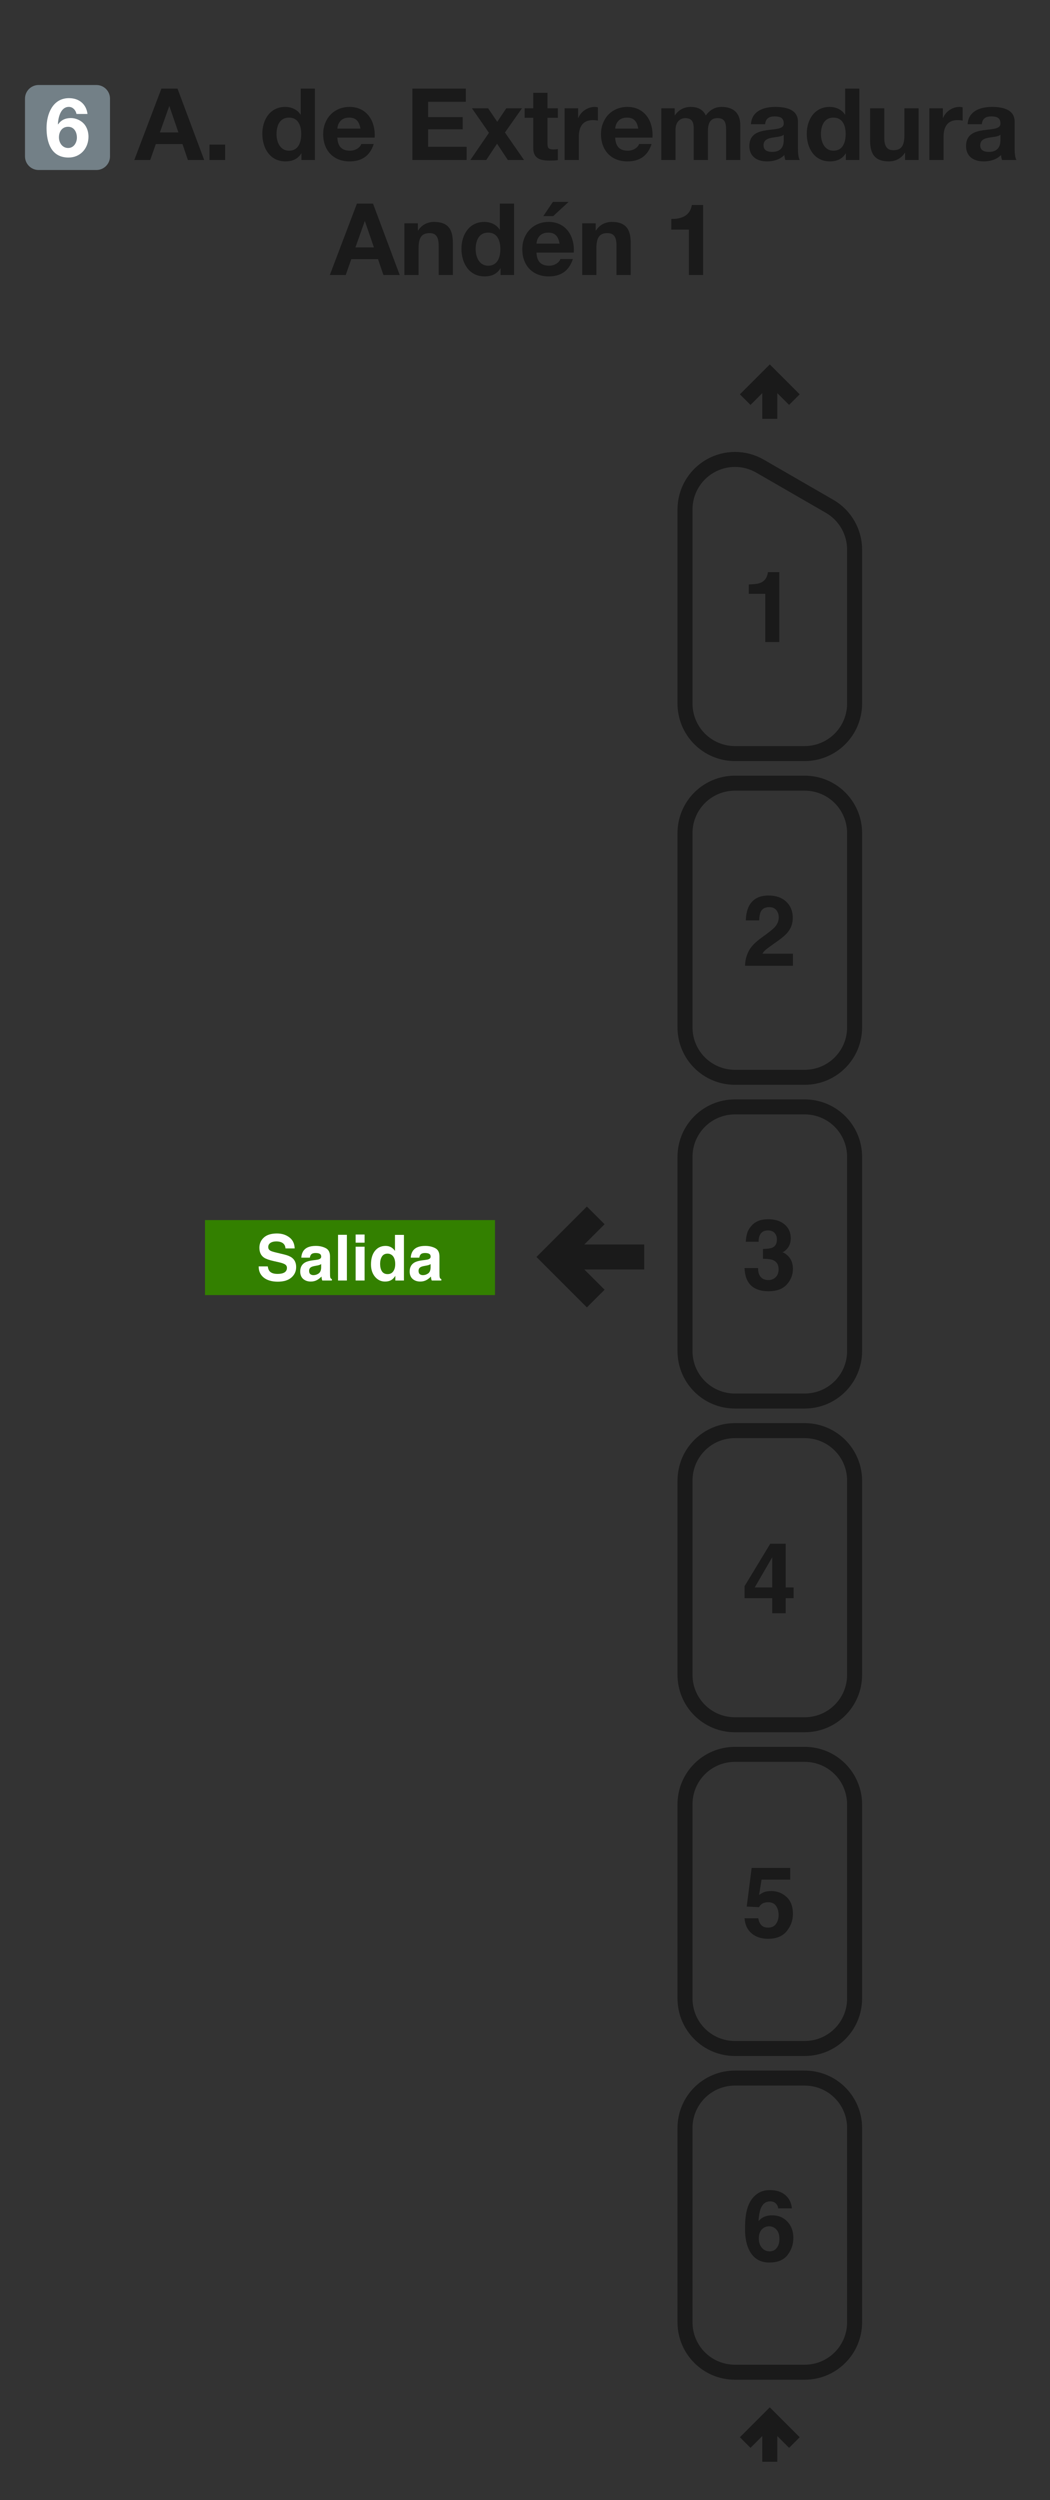 <svg width="210" height="500" viewBox="0 0 210 500" fill="none" xmlns="http://www.w3.org/2000/svg">
<rect x="0" y="0" width="210" height="500" fill="#333333" stroke="none"/>
<path fill-rule="evenodd" clip-rule="evenodd" d="M170.92 464.414V425.589C170.92 420.049 166.46 415.589 160.92 415.589H147C141.46 415.589 137 420.049 137 425.589V464.414C137 469.954 141.46 474.414 147 474.414H160.92C166.46 474.414 170.92 469.954 170.92 464.414Z" stroke="#1A1A1A" stroke-width="3"/>
<path fill-rule="evenodd" clip-rule="evenodd" d="M170.92 399.673V360.848C170.92 355.308 166.46 350.848 160.92 350.848H147C141.46 350.848 137 355.308 137 360.848V399.673C137 405.213 141.46 409.673 147 409.673H160.92C166.46 409.673 170.92 405.213 170.92 399.673Z" stroke="#1A1A1A" stroke-width="3"/>
<path fill-rule="evenodd" clip-rule="evenodd" d="M170.92 334.931V296.106C170.92 290.566 166.46 286.106 160.92 286.106H147C141.46 286.106 137 290.566 137 296.106V334.931C137 340.471 141.46 344.931 147 344.931H160.92C166.46 344.931 170.92 340.471 170.92 334.931Z" stroke="#1A1A1A" stroke-width="3"/>
<path fill-rule="evenodd" clip-rule="evenodd" d="M170.92 270.19V231.365C170.92 225.825 166.46 221.365 160.92 221.365H147C141.46 221.365 137 225.825 137 231.365V270.19C137 275.73 141.46 280.19 147 280.19H160.92C166.46 280.19 170.92 275.73 170.92 270.19V270.19Z" stroke="#1A1A1A" stroke-width="3"/>
<path fill-rule="evenodd" clip-rule="evenodd" d="M170.92 205.449V166.623C170.92 161.083 166.46 156.623 160.92 156.623H147C141.46 156.623 137 161.083 137 166.623V205.449C137 210.989 141.46 215.449 147 215.449H160.92C166.46 215.449 170.92 210.989 170.92 205.449V205.449Z" stroke="#1A1A1A" stroke-width="3"/>
<path d="M137 140.708V101.881M170.92 140.707V109.918M147 150.708H160.92M160.92 150.707C163.572 150.707 166.116 149.654 167.991 147.778C169.867 145.903 170.92 143.359 170.92 140.707M147 150.708C144.348 150.708 141.804 149.655 139.929 147.779C138.054 145.904 137 143.36 137 140.708M152 93.221L165.92 101.258M165.92 101.258C167.44 102.135 168.703 103.398 169.58 104.918C170.458 106.438 170.92 108.163 170.92 109.918M152 93.221C150.48 92.343 148.755 91.881 147 91.881C145.245 91.881 143.52 92.343 142 93.221C140.48 94.099 139.217 95.361 138.34 96.881C137.462 98.401 137 100.126 137 101.881" stroke="#1A1A1A" stroke-width="3" stroke-linejoin="round"/>
<path d="M158.878 488.477L153.96 483.559L149.042 488.477M153.96 492.318V483.559" stroke="#1A1A1A" stroke-width="3"/>
<path d="M158.878 79.918L153.96 75L149.042 79.918M153.96 83.759V75" stroke="#1A1A1A" stroke-width="3"/>
<path d="M149.007 193.146C149.032 192.142 149.248 191.226 149.653 190.397C150.045 189.464 150.971 188.477 152.431 187.435C153.698 186.528 154.518 185.879 154.891 185.487C155.463 184.876 155.749 184.207 155.749 183.48C155.749 182.888 155.585 182.397 155.257 182.004C154.929 181.612 154.46 181.416 153.849 181.416C153.013 181.416 152.444 181.728 152.142 182.352C151.968 182.712 151.865 183.284 151.833 184.069H149.161C149.206 182.879 149.421 181.917 149.807 181.184C150.54 179.789 151.843 179.091 153.714 179.091C155.193 179.091 156.37 179.503 157.245 180.326C158.119 181.143 158.556 182.226 158.556 183.577C158.556 184.612 158.248 185.532 157.63 186.335C157.225 186.869 156.56 187.464 155.634 188.12L154.534 188.901C153.846 189.39 153.373 189.744 153.116 189.962C152.865 190.181 152.653 190.435 152.479 190.724H158.585V193.146H149.007Z" fill="#1A1A1A"/>
<path d="M151.611 253.594C151.611 254.154 151.701 254.617 151.881 254.984C152.216 255.659 152.823 255.996 153.704 255.996C154.245 255.996 154.714 255.813 155.113 255.447C155.518 255.074 155.72 254.54 155.72 253.845C155.72 252.926 155.347 252.311 154.601 252.003C154.177 251.829 153.508 251.742 152.595 251.742V249.775C153.489 249.762 154.113 249.675 154.466 249.514C155.077 249.244 155.383 248.697 155.383 247.874C155.383 247.34 155.225 246.906 154.91 246.572C154.601 246.238 154.164 246.07 153.598 246.07C152.949 246.07 152.47 246.276 152.161 246.688C151.859 247.099 151.714 247.649 151.727 248.337H149.161C149.187 247.643 149.306 246.984 149.518 246.36C149.743 245.813 150.097 245.308 150.579 244.845C150.939 244.517 151.367 244.266 151.862 244.093C152.357 243.919 152.965 243.832 153.685 243.832C155.023 243.832 156.1 244.18 156.917 244.874C157.74 245.562 158.151 246.488 158.151 247.652C158.151 248.475 157.907 249.17 157.418 249.736C157.11 250.09 156.788 250.331 156.454 250.459C156.704 250.459 157.065 250.675 157.534 251.106C158.235 251.755 158.585 252.643 158.585 253.768C158.585 254.951 158.174 255.993 157.351 256.893C156.534 257.787 155.322 258.234 153.714 258.234C151.733 258.234 150.357 257.588 149.585 256.295C149.18 255.607 148.955 254.707 148.91 253.594H151.611Z" fill="#1A1A1A"/>
<path d="M158.72 319.619H157.138V322.628H154.447V319.619H148.91V317.217L154.052 308.728H157.138V317.468H158.72V319.619ZM154.447 317.468V311.429L150.946 317.468H154.447Z" fill="#1A1A1A"/>
<path d="M151.65 383.627C151.759 384.225 151.968 384.688 152.277 385.016C152.585 385.337 153.036 385.498 153.627 385.498C154.309 385.498 154.827 385.26 155.18 384.784C155.54 384.302 155.72 383.698 155.72 382.971C155.72 382.257 155.553 381.656 155.219 381.167C154.884 380.672 154.364 380.424 153.656 380.424C153.322 380.424 153.032 380.466 152.788 380.55C152.357 380.704 152.032 380.99 151.814 381.408L149.344 381.292L150.328 373.566H158.036V375.9H152.315L151.814 378.958C152.238 378.682 152.569 378.498 152.807 378.408C153.206 378.26 153.692 378.186 154.264 378.186C155.421 378.186 156.431 378.575 157.293 379.354C158.155 380.132 158.585 381.264 158.585 382.749C158.585 384.042 158.171 385.196 157.341 386.212C156.511 387.228 155.27 387.736 153.618 387.736C152.286 387.736 151.193 387.379 150.338 386.665C149.483 385.952 149.007 384.939 148.91 383.627H151.65Z" fill="#1A1A1A"/>
<path d="M151.765 447.683C151.765 448.436 151.968 449.05 152.373 449.526C152.778 450.002 153.293 450.24 153.917 450.24C154.527 450.24 155.007 450.011 155.354 449.555C155.708 449.092 155.884 448.494 155.884 447.76C155.884 446.944 155.685 446.32 155.286 445.889C154.888 445.452 154.399 445.233 153.82 445.233C153.351 445.233 152.936 445.375 152.576 445.658C152.036 446.076 151.765 446.751 151.765 447.683V447.683ZM155.634 441.645C155.634 441.42 155.547 441.172 155.373 440.902C155.077 440.465 154.63 440.246 154.032 440.246C153.138 440.246 152.502 440.748 152.122 441.751C151.917 442.304 151.775 443.121 151.698 444.201C152.039 443.796 152.434 443.5 152.884 443.314C153.335 443.127 153.849 443.034 154.428 443.034C155.669 443.034 156.685 443.455 157.476 444.297C158.273 445.14 158.672 446.217 158.672 447.529C158.672 448.834 158.283 449.986 157.505 450.982C156.727 451.979 155.518 452.477 153.878 452.477C152.116 452.477 150.817 451.741 149.981 450.268C149.331 449.117 149.007 447.632 149.007 445.812C149.007 444.744 149.052 443.876 149.142 443.207C149.302 442.018 149.614 441.027 150.077 440.236C150.476 439.561 150.997 439.018 151.64 438.606C152.29 438.195 153.064 437.989 153.965 437.989C155.264 437.989 156.299 438.323 157.071 438.992C157.843 439.654 158.277 440.539 158.373 441.645H155.634Z" fill="#1A1A1A"/>
<path d="M149.759 118.758V116.887C150.627 116.848 151.235 116.79 151.582 116.713C152.135 116.591 152.586 116.346 152.933 115.98C153.171 115.729 153.351 115.395 153.473 114.977C153.544 114.726 153.579 114.539 153.579 114.417H155.865V128.404H153.049V118.758H149.759Z" fill="#1A1A1A"/>
<path d="M72.944 44.24H72.984L74.784 49.48H71.084L72.944 44.24ZM65.963 55H69.144L70.263 51.82H75.603L76.683 55H79.944L74.603 40.72H71.383L65.963 55ZM80.875 55H83.715V49.58C83.715 47.48 84.375 46.62 85.915 46.62C87.255 46.62 87.735 47.46 87.735 49.16V55H90.575V48.64C90.575 46.08 89.815 44.38 86.795 44.38C85.595 44.38 84.355 44.92 83.635 46.1H83.575V44.66H80.875V55ZM100.07 49.8C100.07 51.5 99.49 53.14 97.63 53.14C95.87 53.14 95.13 51.44 95.13 49.82C95.13 48.14 95.77 46.52 97.63 46.52C99.47 46.52 100.07 48.12 100.07 49.8ZM100.11 55H102.81V40.72H99.97V45.92H99.93C99.29 44.9 98.09 44.38 96.87 44.38C93.83 44.38 92.29 46.96 92.29 49.74C92.29 52.62 93.81 55.28 96.93 55.28C98.27 55.28 99.41 54.8 100.07 53.68H100.11V55ZM107.297 48.72C107.357 47.92 107.817 46.52 109.657 46.52C111.037 46.52 111.657 47.28 111.917 48.72H107.297ZM114.757 50.52C114.977 47.34 113.257 44.38 109.737 44.38C106.597 44.38 104.457 46.74 104.457 49.84C104.457 53.04 106.477 55.28 109.737 55.28C112.077 55.28 113.777 54.26 114.577 51.8H112.077C111.897 52.44 110.977 53.14 109.837 53.14C108.237 53.14 107.377 52.34 107.297 50.52H114.757ZM113.717 40.38H110.577L108.657 43.22H110.637L113.717 40.38ZM116.441 55H119.281V49.58C119.281 47.48 119.941 46.62 121.481 46.62C122.821 46.62 123.301 47.46 123.301 49.16V55H126.141V48.64C126.141 46.08 125.381 44.38 122.361 44.38C121.161 44.38 119.921 44.92 119.201 46.1H119.141V44.66H116.441V55ZM140.623 41H138.363C138.043 43.14 136.243 43.84 134.263 43.78V45.92H137.783V55H140.623V41Z" fill="#1A1A1A"/>
<path d="M33.84 21.24H33.88L35.68 26.48H31.98L33.84 21.24ZM26.86 32H30.04L31.16 28.82H36.5L37.58 32H40.84L35.5 17.72H32.28L26.86 32ZM41.891 32H45.031V28.92H41.891V32ZM60.244 26.8C60.244 28.5 59.664 30.14 57.804 30.14C56.044 30.14 55.304 28.44 55.304 26.82C55.304 25.14 55.944 23.52 57.804 23.52C59.644 23.52 60.244 25.12 60.244 26.8ZM60.284 32H62.984V17.72H60.144V22.92H60.104C59.464 21.9 58.264 21.38 57.044 21.38C54.004 21.38 52.464 23.96 52.464 26.74C52.464 29.62 53.984 32.28 57.104 32.28C58.444 32.28 59.584 31.8 60.244 30.68H60.284V32ZM67.471 25.72C67.531 24.92 67.991 23.52 69.831 23.52C71.211 23.52 71.831 24.28 72.091 25.72H67.471ZM74.931 27.52C75.151 24.34 73.431 21.38 69.911 21.38C66.771 21.38 64.631 23.74 64.631 26.84C64.631 30.04 66.651 32.28 69.911 32.28C72.251 32.28 73.951 31.26 74.751 28.8H72.251C72.071 29.44 71.151 30.14 70.011 30.14C68.411 30.14 67.551 29.34 67.471 27.52H74.931ZM82.482 32H93.322V29.36H85.622V25.86H92.542V23.42H85.622V20.36H93.162V17.72H82.482V32ZM94.07 32H97.25L99.41 28.74L101.57 32H104.81L100.99 26.5L104.39 21.66H101.25L99.45 24.36L97.63 21.66H94.39L97.79 26.56L94.07 32ZM109.493 18.56H106.653V21.66H104.933V23.56H106.653V29.66C106.653 31.74 108.153 32.12 109.913 32.12C110.473 32.12 111.093 32.1 111.573 32.02V29.8C111.313 29.86 111.013 29.88 110.692 29.88C109.733 29.88 109.493 29.64 109.493 28.68V23.56H111.573V21.66H109.493V18.56ZM112.924 32H115.764V27.34C115.764 25.5 116.464 24.02 118.564 24.02C118.904 24.02 119.324 24.06 119.584 24.12V21.48C119.384 21.42 119.184 21.38 118.964 21.38C117.544 21.38 116.204 22.28 115.664 23.58H115.624V21.66H112.924V32ZM123.037 25.72C123.097 24.92 123.557 23.52 125.397 23.52C126.777 23.52 127.397 24.28 127.657 25.72H123.037ZM130.497 27.52C130.717 24.34 128.997 21.38 125.477 21.38C122.337 21.38 120.197 23.74 120.197 26.84C120.197 30.04 122.217 32.28 125.477 32.28C127.817 32.28 129.517 31.26 130.317 28.8H127.817C127.637 29.44 126.717 30.14 125.577 30.14C123.977 30.14 123.117 29.34 123.037 27.52H130.497ZM132.262 32H135.102V26C135.102 23.98 136.462 23.62 137.022 23.62C138.822 23.62 138.742 25 138.742 26.2V32H141.582V26.24C141.582 24.96 141.882 23.62 143.482 23.62C145.102 23.62 145.222 24.76 145.222 26.14V32H148.062V25.08C148.062 22.4 146.482 21.38 144.282 21.38C142.842 21.38 141.782 22.2 141.162 23.1C140.602 21.84 139.442 21.38 138.142 21.38C136.782 21.38 135.722 22 134.982 23.06H134.942V21.66H132.262V32ZM153.027 24.84C153.127 23.72 153.807 23.28 154.907 23.28C155.907 23.28 156.747 23.48 156.747 24.68C156.867 27 149.907 24.48 149.867 29.18C149.867 31.3 151.407 32.28 153.387 32.28C154.667 32.28 155.967 31.94 156.867 31C156.887 31.34 156.967 31.68 157.067 32H159.947C159.687 31.58 159.587 30.64 159.587 29.7V24.32C159.587 21.84 157.107 21.38 155.047 21.38C152.727 21.38 150.347 22.2 150.187 24.84H153.027ZM156.747 28C156.747 28.64 156.667 30.38 154.447 30.38C153.527 30.38 152.707 30.1 152.707 29.06C152.707 28.02 153.507 27.7 154.387 27.54C155.267 27.38 156.267 27.36 156.747 26.94V28ZM169.131 26.8C169.131 28.5 168.551 30.14 166.691 30.14C164.931 30.14 164.191 28.44 164.191 26.82C164.191 25.14 164.831 23.52 166.691 23.52C168.531 23.52 169.131 25.12 169.131 26.8ZM169.171 32H171.871V17.72H169.031V22.92H168.991C168.351 21.9 167.151 21.38 165.931 21.38C162.891 21.38 161.351 23.96 161.351 26.74C161.351 29.62 162.871 32.28 165.991 32.28C167.331 32.28 168.471 31.8 169.131 30.68H169.171V32ZM183.718 21.66H180.878V27.08C180.878 29.18 180.218 30.04 178.678 30.04C177.338 30.04 176.858 29.2 176.858 27.5V21.66H174.018V28.02C174.018 30.58 174.778 32.28 177.798 32.28C178.998 32.28 180.238 31.74 180.958 30.56H181.018V32H183.718V21.66ZM185.873 32H188.713V27.34C188.713 25.5 189.413 24.02 191.513 24.02C191.853 24.02 192.273 24.06 192.533 24.12V21.48C192.333 21.42 192.133 21.38 191.913 21.38C190.493 21.38 189.153 22.28 188.613 23.58H188.573V21.66H185.873V32ZM196.366 24.84C196.466 23.72 197.146 23.28 198.246 23.28C199.246 23.28 200.086 23.48 200.086 24.68C200.206 27 193.246 24.48 193.206 29.18C193.206 31.3 194.746 32.28 196.726 32.28C198.006 32.28 199.306 31.94 200.206 31C200.226 31.34 200.306 31.68 200.406 32H203.286C203.026 31.58 202.926 30.64 202.926 29.7V24.32C202.926 21.84 200.446 21.38 198.386 21.38C196.066 21.38 193.686 22.2 193.526 24.84H196.366ZM200.086 28C200.086 28.64 200.006 30.38 197.786 30.38C196.866 30.38 196.046 30.1 196.046 29.06C196.046 28.02 196.846 27.7 197.726 27.54C198.606 27.38 199.606 27.36 200.086 26.94V28Z" fill="#1A1A1A"/>
<path d="M5 19.72C5 18.218 6.218 17 7.72 17H19.28C20.782 17 22 18.218 22 19.72V31.28C22 32.782 20.782 34 19.28 34H7.72C6.218 34 5 32.782 5 31.28V19.72Z" fill="#738087"/>
<path d="M13.633 25.356C14.825 25.356 15.38 26.433 15.38 27.51C15.38 28.555 14.743 29.599 13.633 29.599C12.458 29.599 11.789 28.538 11.789 27.477C11.789 26.351 12.393 25.356 13.633 25.356ZM17.501 22.794C17.24 20.77 15.771 19.628 13.797 19.628C10.549 19.628 9.309 22.794 9.309 25.601C9.309 28.489 10.239 31.509 13.699 31.509C16.081 31.509 17.697 29.664 17.697 27.331C17.697 26.417 17.42 25.486 16.816 24.785C16.163 24.067 15.168 23.61 14.188 23.61C13.079 23.61 12.246 23.969 11.61 24.883L11.577 24.85C11.626 23.593 12.099 21.374 13.764 21.374C14.564 21.374 15.151 22.027 15.298 22.794H17.501Z" fill="white"/>
<path d="M128.346 253.379H115.656L120.209 257.93L117.379 260.758L108 251.379L117.379 242L120.209 244.828L115.656 249.38H128.346V253.379Z" fill="#1A1A1A" stroke="#1A1A1A"/>
<path fill-rule="evenodd" clip-rule="evenodd" d="M41 244H99V259H41V244Z" fill="#338000"/>
<path d="M53.554 253.264C53.612 253.682 53.726 253.994 53.895 254.201C54.206 254.577 54.737 254.765 55.49 254.765C55.941 254.765 56.307 254.715 56.588 254.616C57.122 254.426 57.389 254.072 57.389 253.556C57.389 253.254 57.256 253.02 56.992 252.855C56.727 252.694 56.311 252.551 55.744 252.427L54.776 252.21C53.825 251.995 53.167 251.761 52.803 251.509C52.187 251.088 51.879 250.428 51.879 249.531C51.879 248.713 52.176 248.033 52.772 247.491C53.368 246.949 54.243 246.679 55.397 246.679C56.361 246.679 57.182 246.935 57.86 247.448C58.543 247.956 58.901 248.696 58.934 249.668H57.097C57.064 249.118 56.824 248.727 56.377 248.496C56.079 248.343 55.709 248.266 55.267 248.266C54.774 248.266 54.381 248.365 54.088 248.564C53.794 248.762 53.647 249.039 53.647 249.395C53.647 249.721 53.792 249.965 54.081 250.126C54.267 250.234 54.665 250.36 55.273 250.505L56.849 250.883C57.54 251.048 58.061 251.27 58.412 251.547C58.958 251.976 59.231 252.599 59.231 253.413C59.231 254.248 58.911 254.943 58.27 255.497C57.633 256.046 56.731 256.321 55.564 256.321C54.373 256.321 53.436 256.051 52.754 255.509C52.071 254.963 51.73 254.215 51.73 253.264H53.554Z" fill="white"/>
<path d="M64.233 252.799C64.121 252.869 64.007 252.927 63.891 252.973C63.779 253.014 63.624 253.053 63.426 253.091L63.029 253.165C62.656 253.231 62.39 253.312 62.228 253.407C61.955 253.568 61.819 253.818 61.819 254.157C61.819 254.459 61.901 254.678 62.067 254.815C62.237 254.947 62.441 255.013 62.681 255.013C63.062 255.013 63.411 254.901 63.73 254.678C64.053 254.455 64.22 254.048 64.233 253.456V252.799ZM63.159 251.974C63.486 251.933 63.72 251.881 63.86 251.819C64.112 251.712 64.239 251.544 64.239 251.317C64.239 251.04 64.141 250.85 63.947 250.747C63.757 250.639 63.475 250.585 63.103 250.585C62.685 250.585 62.39 250.689 62.216 250.895C62.092 251.048 62.009 251.255 61.968 251.516H60.261C60.299 250.924 60.464 250.439 60.758 250.058C61.225 249.463 62.028 249.165 63.165 249.165C63.906 249.165 64.563 249.312 65.138 249.606C65.713 249.899 66.001 250.453 66.001 251.267V254.368C66.001 254.583 66.005 254.843 66.013 255.149C66.026 255.381 66.061 255.538 66.119 255.621C66.177 255.703 66.263 255.772 66.379 255.825V256.086H64.456C64.402 255.949 64.365 255.821 64.344 255.701C64.323 255.581 64.307 255.445 64.294 255.292C64.05 255.557 63.769 255.782 63.451 255.968C63.07 256.187 62.64 256.297 62.16 256.297C61.548 256.297 61.041 256.123 60.64 255.776C60.243 255.424 60.044 254.928 60.044 254.287C60.044 253.456 60.365 252.855 61.006 252.483C61.358 252.28 61.875 252.136 62.557 252.049L63.159 251.974Z" fill="white"/>
<path d="M69.376 256.086H67.608V246.945H69.376V256.086Z" fill="white"/>
<path d="M72.919 248.52H71.126V246.889H72.919V248.52ZM71.126 249.326H72.919V256.086H71.126V249.326Z" fill="white"/>
<path d="M77.126 249.165C77.536 249.165 77.9 249.256 78.219 249.438C78.537 249.616 78.796 249.864 78.994 250.182V246.958H80.787V256.086H79.069V255.149C78.816 255.55 78.529 255.842 78.206 256.024C77.883 256.206 77.482 256.297 77.002 256.297C76.212 256.297 75.546 255.978 75.004 255.342C74.467 254.701 74.198 253.88 74.198 252.88C74.198 251.726 74.463 250.819 74.992 250.157C75.526 249.496 76.237 249.165 77.126 249.165V249.165ZM77.511 254.808C78.012 254.808 78.392 254.622 78.653 254.25C78.913 253.878 79.044 253.397 79.044 252.805C79.044 251.979 78.835 251.387 78.417 251.032C78.161 250.817 77.863 250.709 77.524 250.709C77.007 250.709 76.626 250.906 76.382 251.298C76.142 251.687 76.022 252.171 76.022 252.75C76.022 253.374 76.144 253.874 76.388 254.25C76.636 254.622 77.011 254.808 77.511 254.808V254.808Z" fill="white"/>
<path d="M86.123 252.799C86.012 252.869 85.898 252.927 85.782 252.973C85.67 253.014 85.515 253.053 85.317 253.091L84.92 253.165C84.547 253.231 84.281 253.312 84.119 253.407C83.846 253.568 83.71 253.818 83.71 254.157C83.71 254.459 83.792 254.678 83.958 254.815C84.127 254.947 84.332 255.013 84.572 255.013C84.953 255.013 85.302 254.901 85.621 254.678C85.943 254.455 86.111 254.048 86.123 253.456V252.799ZM85.05 251.974C85.377 251.933 85.61 251.881 85.751 251.819C86.003 251.712 86.13 251.544 86.13 251.317C86.13 251.04 86.032 250.85 85.838 250.747C85.648 250.639 85.366 250.585 84.994 250.585C84.576 250.585 84.281 250.689 84.107 250.895C83.983 251.048 83.9 251.255 83.859 251.516H82.152C82.189 250.924 82.355 250.439 82.649 250.058C83.116 249.463 83.918 249.165 85.056 249.165C85.797 249.165 86.454 249.312 87.029 249.606C87.604 249.899 87.892 250.453 87.892 251.267V254.368C87.892 254.583 87.896 254.843 87.904 255.149C87.917 255.381 87.952 255.538 88.01 255.621C88.067 255.703 88.154 255.772 88.27 255.825V256.086H86.347C86.293 255.949 86.256 255.821 86.235 255.701C86.214 255.581 86.198 255.445 86.185 255.292C85.941 255.557 85.66 255.782 85.341 255.968C84.961 256.187 84.531 256.297 84.051 256.297C83.439 256.297 82.932 256.123 82.531 255.776C82.134 255.424 81.935 254.928 81.935 254.287C81.935 253.456 82.256 252.855 82.897 252.483C83.248 252.28 83.766 252.136 84.448 252.049L85.05 251.974Z" fill="white"/>
</svg>

